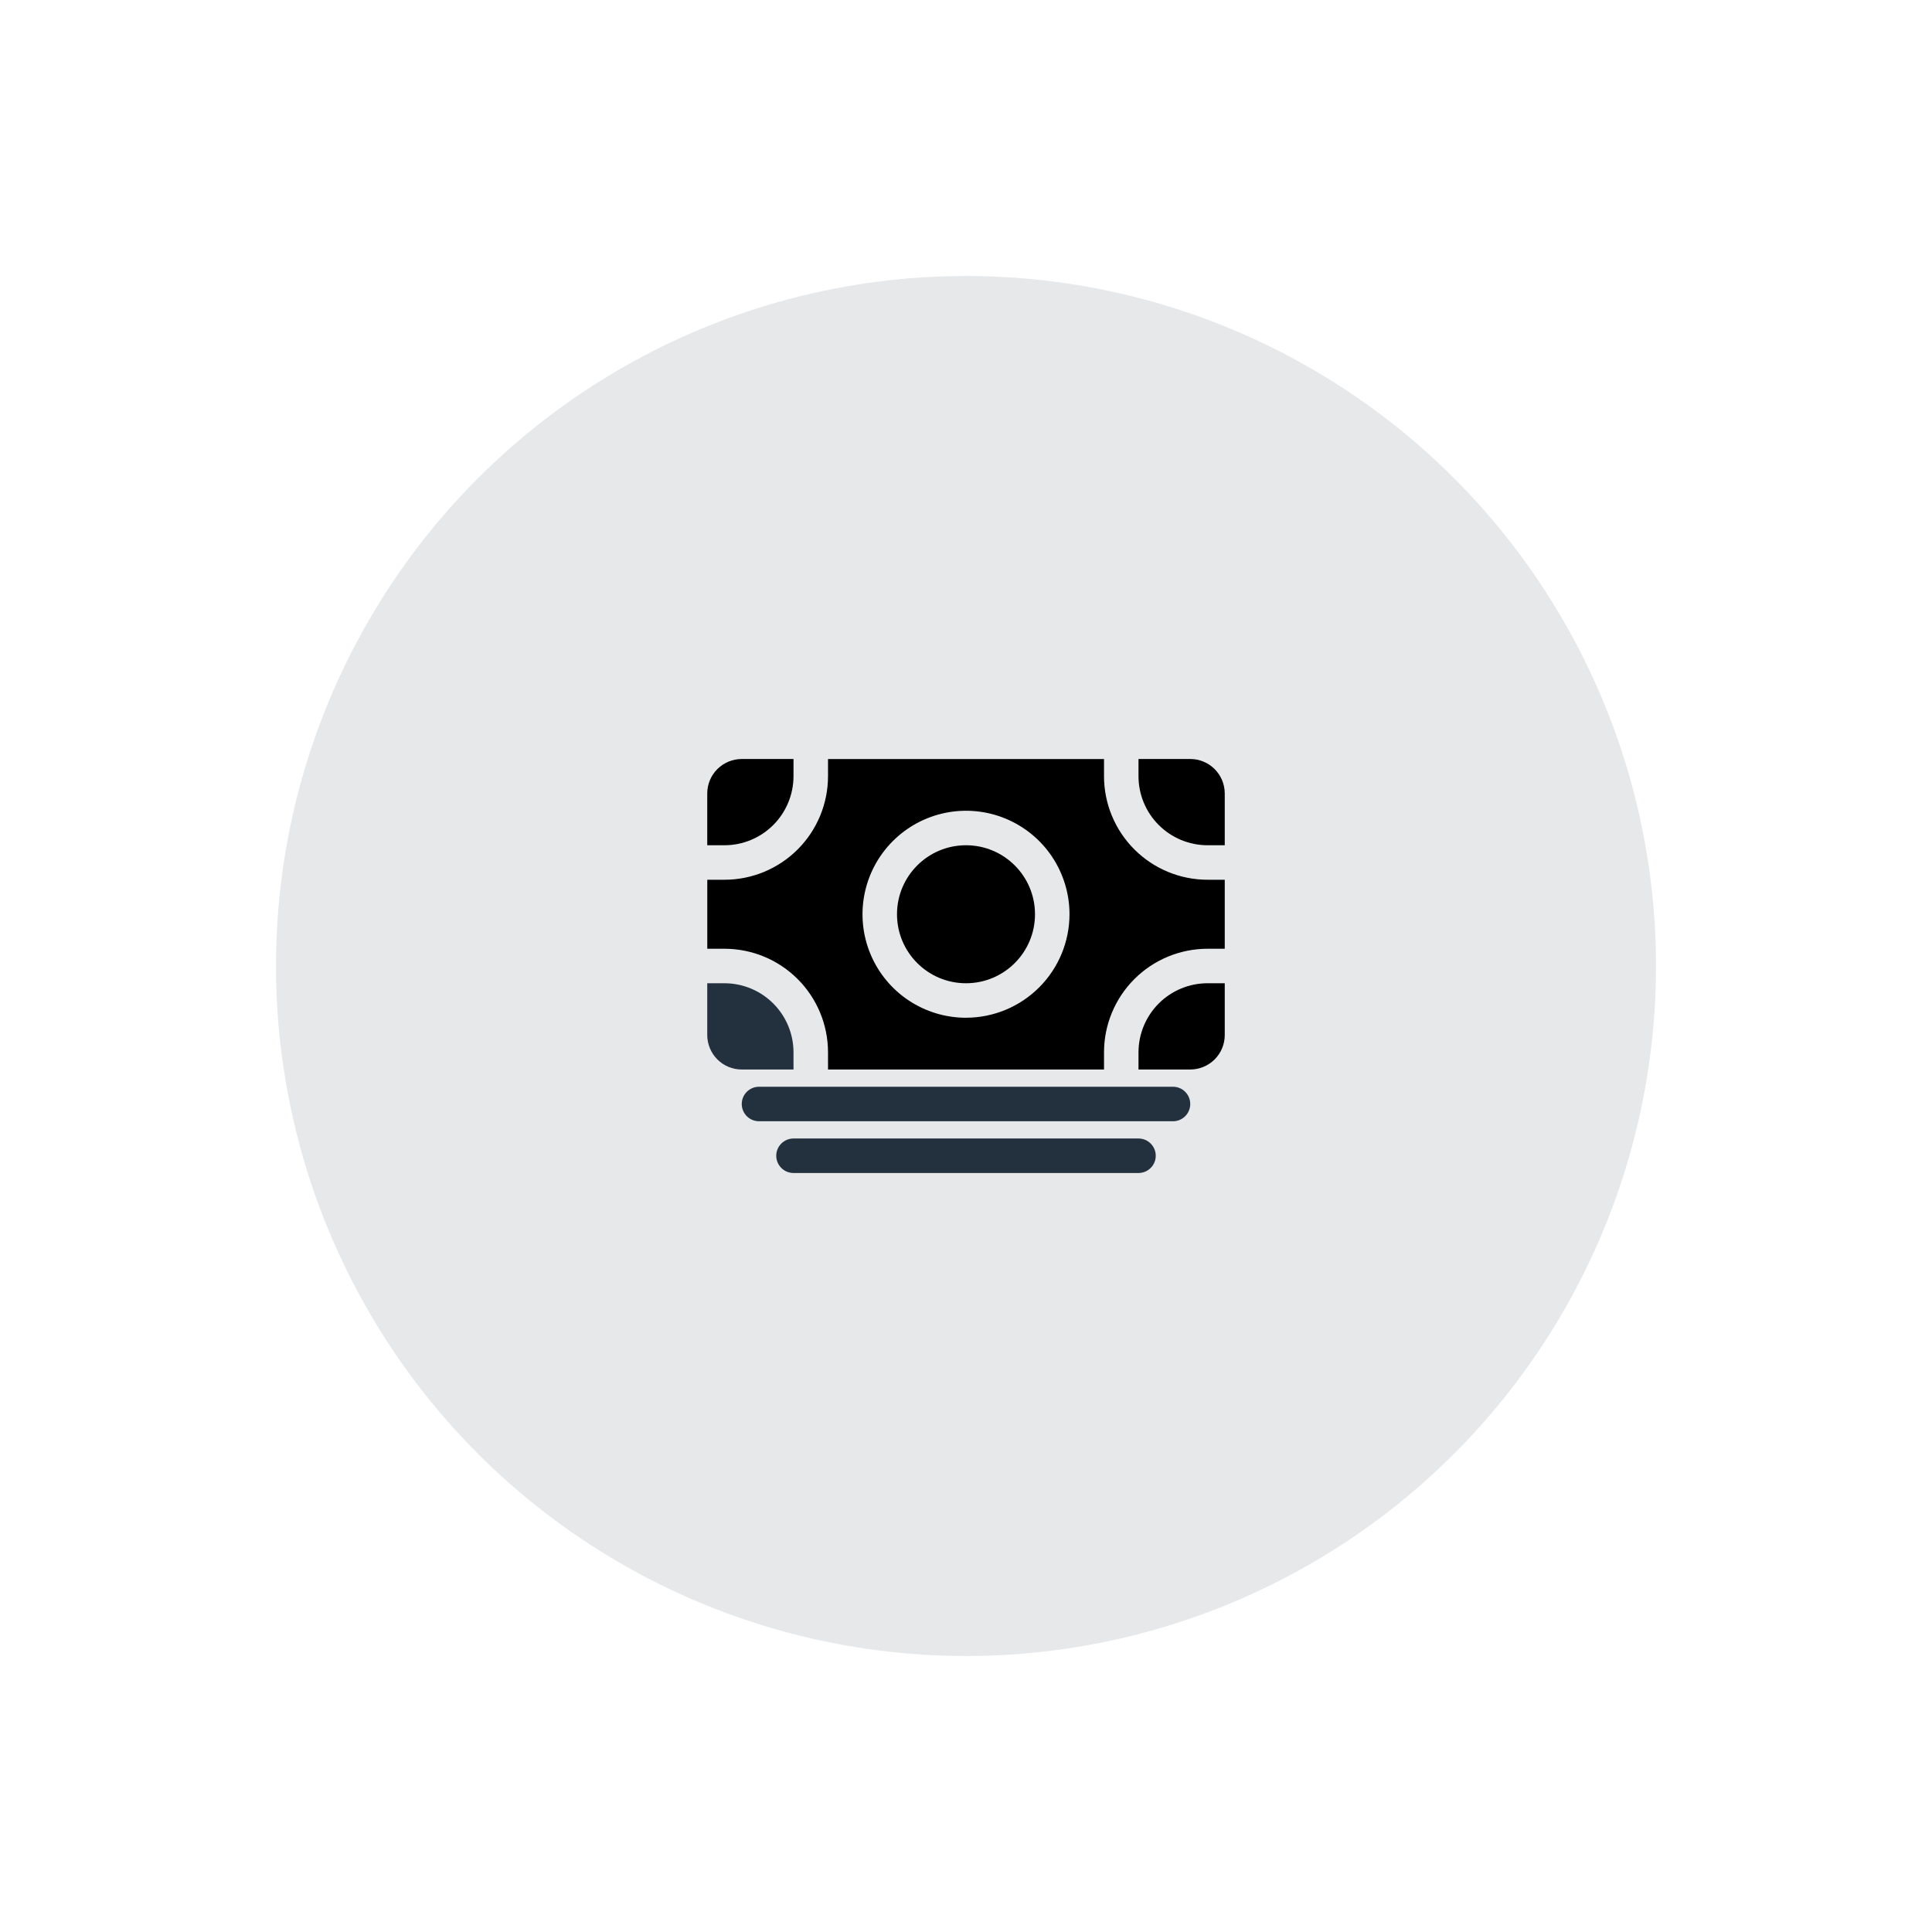 <svg fill="none" height="84" viewBox="0 0 84 84" width="84" xmlns="http://www.w3.org/2000/svg"><circle cx="42" cy="42" fill="#07142d" fill-opacity=".1" r="30"/><path d="m51 48.75h-18c-.199 0-.39-.079-.53-.22-.141-.141-.22-.331-.22-.53s.079-.39.22-.53c.141-.141.331-.22.53-.22h18c.199 0 .39.079.53.22.141.141.22.331.22.53s-.079.39-.22.53c-.141.141-.331.22-.53.22z" fill="#23303e"/><path d="m49.5 51h-15c-.199 0-.39-.079-.53-.22-.141-.141-.22-.331-.22-.53s.079-.39.22-.53c.141-.141.331-.22.53-.22h15c.199 0 .39.079.53.22.141.141.22.331.22.53s-.079.39-.22.53c-.141.141-.331.22-.53.22z" fill="#23303e"/><path d="m31.5 42.75h-.75v2.25c0 .398.158.779.439 1.061s.663.439 1.061.439h2.25v-.75c-.001-.795-.317-1.558-.88-2.12-.562-.562-1.325-.879-2.12-.88z" fill="#23303e"/><g fill="#000"><path d="m52.5 41.25h.75v-3h-.75c-1.193-.001-2.337-.476-3.18-1.319s-1.318-1.987-1.319-3.18v-.75h-12v.75c-.001 1.193-.476 2.337-1.319 3.18s-1.987 1.318-3.18 1.319h-.75v3h.75c1.193.001 2.337.476 3.18 1.319s1.318 1.987 1.319 3.18v.75h12v-.75c.001-1.193.476-2.337 1.319-3.18s1.987-1.318 3.18-1.319zm-10.5 3c-.89 0-1.76-.264-2.5-.758-.74-.494-1.317-1.197-1.657-2.019-.341-.822-.43-1.727-.256-2.6.174-.873.602-1.675 1.232-2.304.629-.629 1.431-1.058 2.304-1.232.873-.174 1.778-.085 2.6.256.822.341 1.525.917 2.019 1.657.494.74.758 1.61.758 2.5-.001 1.193-.476 2.337-1.319 3.18s-1.987 1.318-3.18 1.319z"/><path d="m42 42.75c1.657 0 3-1.343 3-3s-1.343-3-3-3-3 1.343-3 3 1.343 3 3 3z"/><path d="m49.5 45.75v.75h2.25c.398 0 .779-.158 1.061-.439s.439-.663.439-1.061v-2.25h-.75c-.795.001-1.558.317-2.12.88-.562.562-.879 1.325-.88 2.12z"/><path d="m52.5 36.75h.75v-2.25c0-.398-.158-.779-.439-1.061s-.663-.439-1.061-.439h-2.25v.75c.001.795.317 1.558.88 2.12.562.562 1.325.879 2.12.88z"/><path d="m34.5 33.75v-.75h-2.25c-.398 0-.779.158-1.061.439s-.439.663-.439 1.061v2.25h.75c.795-.001 1.558-.317 2.12-.88.562-.562.879-1.325.88-2.12z"/></g></svg>